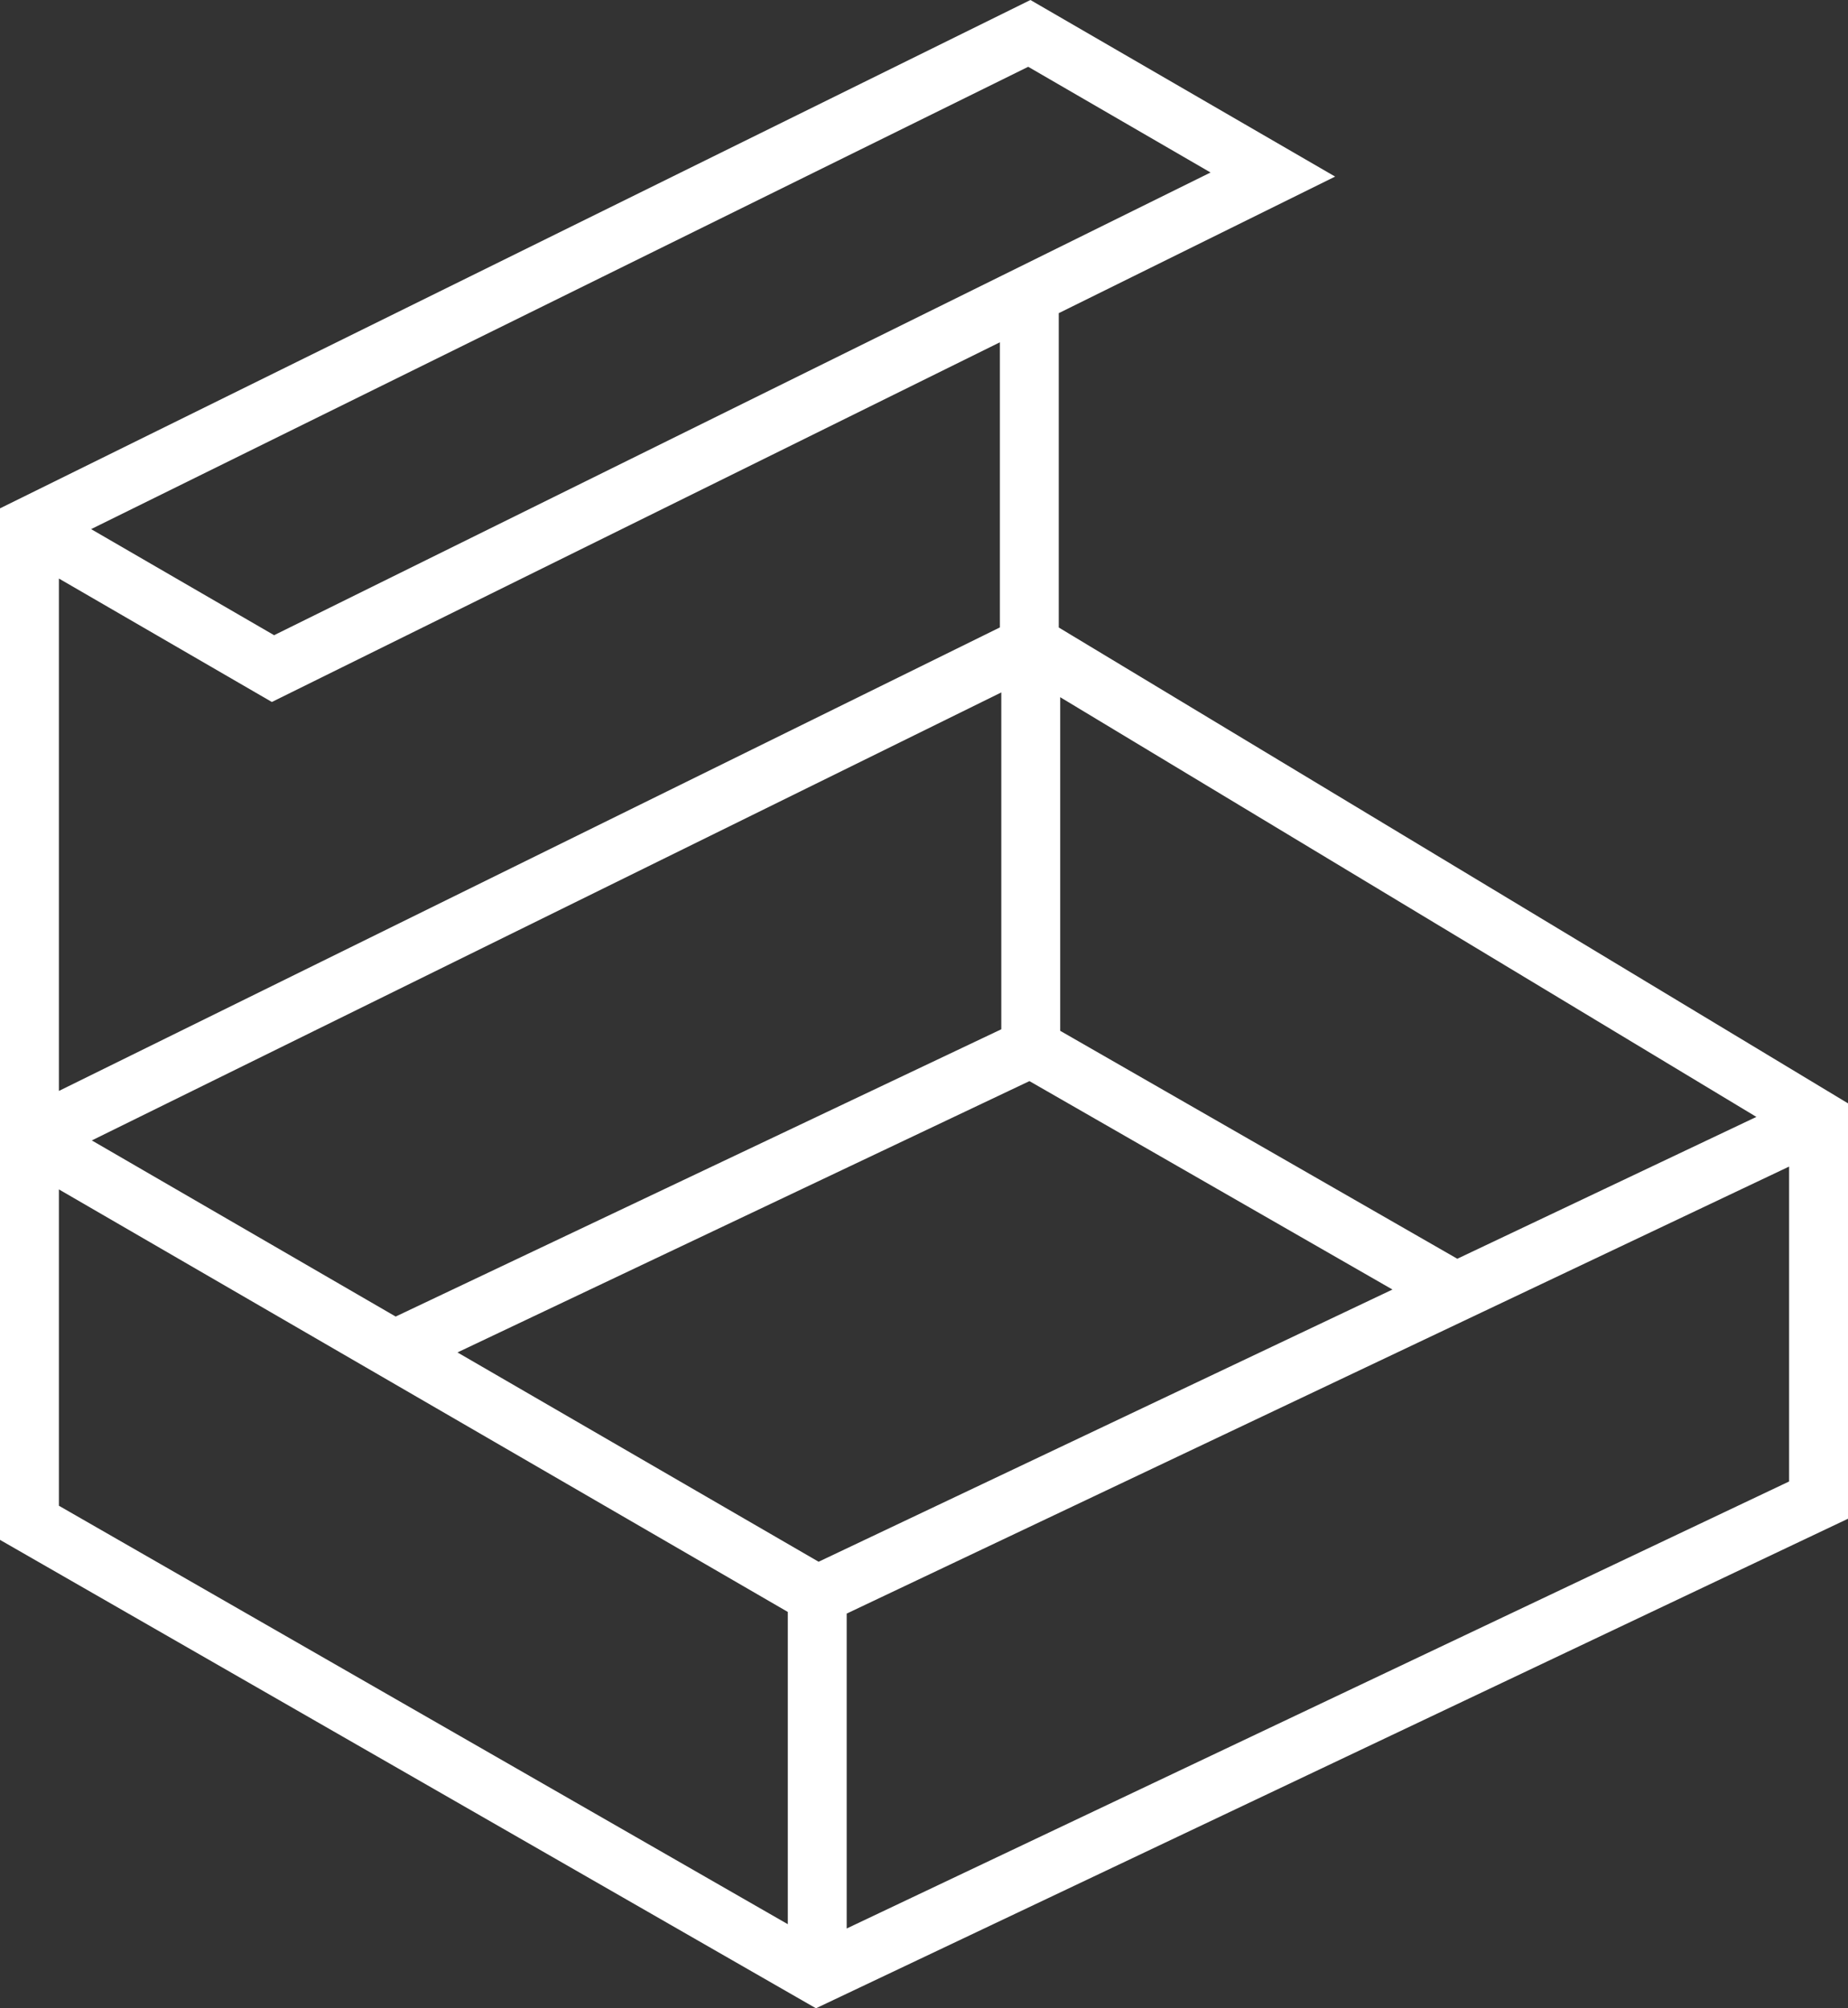 <?xml version="1.0" encoding="UTF-8"?>
<svg id="Layer_2" data-name="Layer 2" xmlns="http://www.w3.org/2000/svg" viewBox="0 0 502 545.45">
  <rect x="0" y="0" width="502" height="545.45" fill="#333333" stroke="none"/>
  <defs>
    <style>
      .cls-1 {
        fill: #fff;
      }
    </style>
  </defs>
  <g id="Layer">
    <path class="cls-1" d="m502,412.49v-112.82l-214.39-129.24v-85.38l75.07-37.09L279.91,0,0,138.07v280.16l221.65,127.22,280.35-132.96Zm-16-10.12l-256,121.41v-85.53l256-121.41v85.53Zm-198-213.01l189.11,113.99-81.24,38.53-107.87-61.91v-90.61Zm90.27,160.87l-155.9,73.94-98.1-56.85,155.37-73.69,98.62,56.61Zm-270.8,7.34l-82.53-47.83,247.06-121.68v91.49l-164.53,78.03ZM279.31,18.14l49.53,28.71-57.22,28.27h0s-197.16,97.4-197.16,97.4l-49.71-28.81L279.31,18.14ZM16,157.13l57.85,33.53,197.76-97.69v77.44L16,296.3v-139.17Zm198,365.48L16,408.96v-85.92l198,114.76v84.81Z"/>
  </g>
</svg>